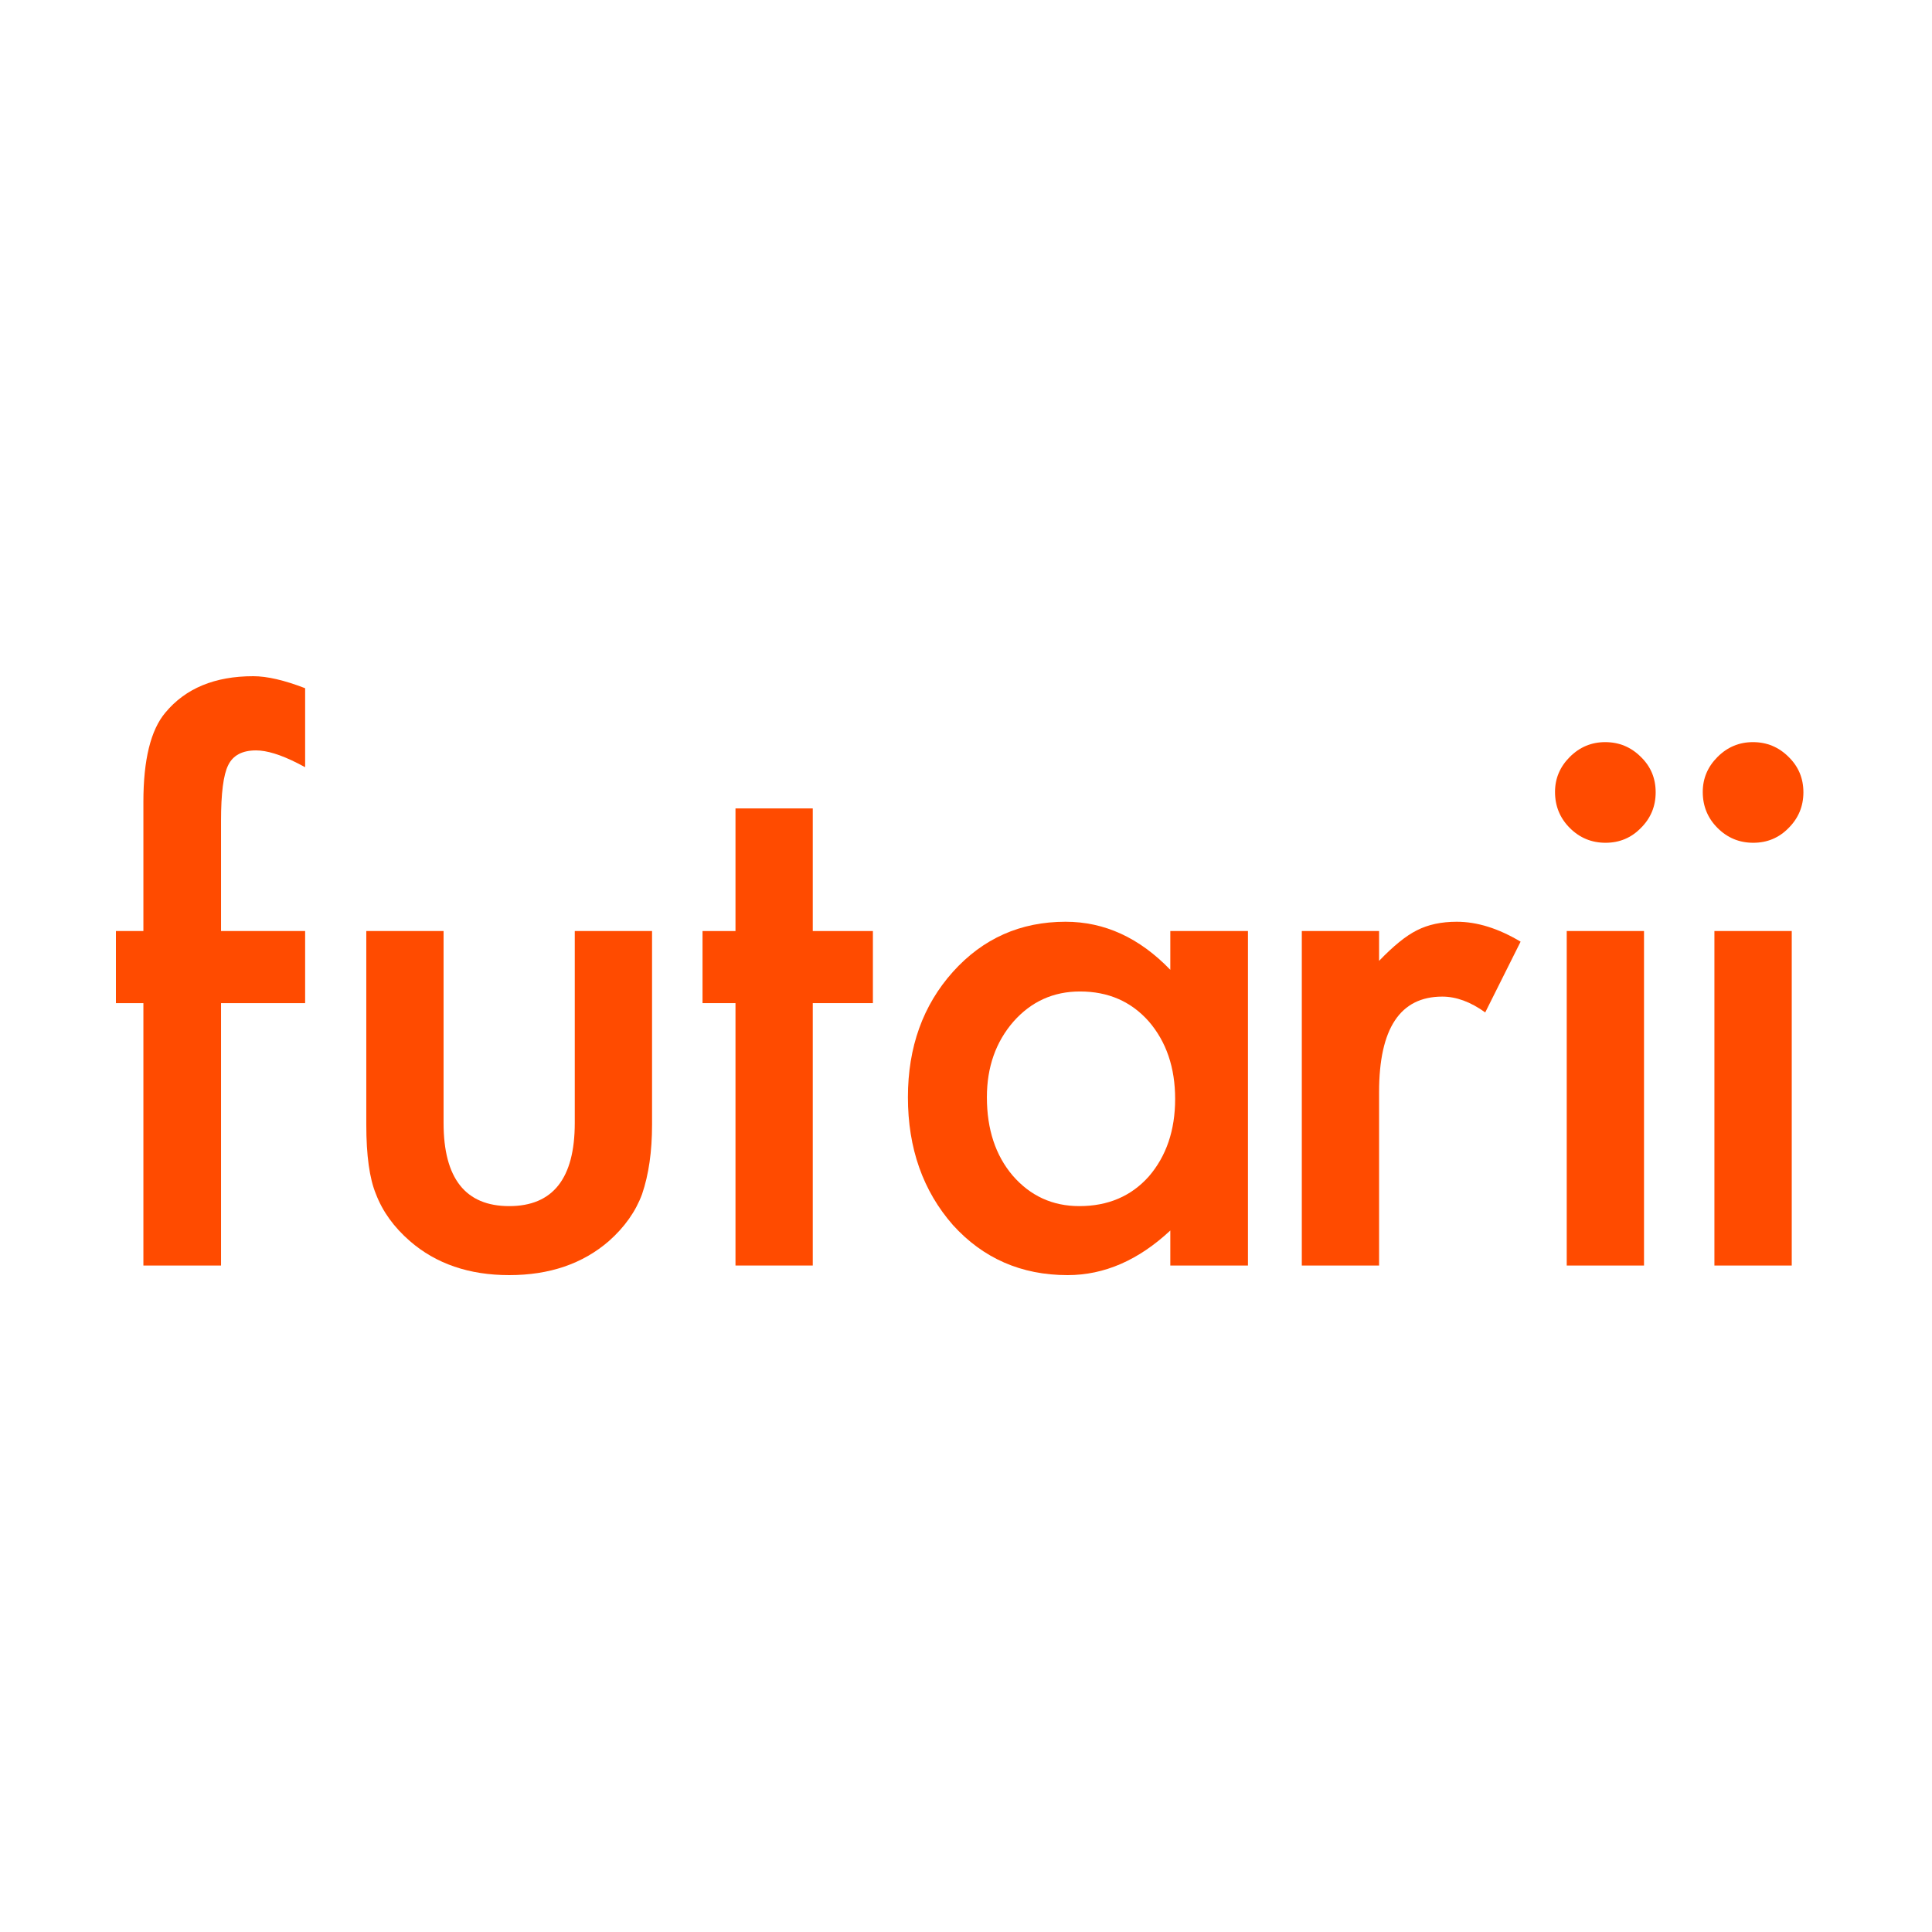<svg width="32" height="32" viewBox="0 0 32 32" fill="none" xmlns="http://www.w3.org/2000/svg">
<rect width="32" height="32" fill="white"/>
<g clip-path="url(#clip0_159_79)">
<path d="M29.677 15.421V20.961H28.396V15.421H29.677ZM28.203 13.117C28.203 12.893 28.285 12.7 28.448 12.537C28.611 12.374 28.806 12.292 29.034 12.292C29.265 12.292 29.462 12.374 29.625 12.537C29.788 12.696 29.87 12.891 29.87 13.123C29.87 13.354 29.788 13.551 29.625 13.714C29.466 13.877 29.271 13.959 29.039 13.959C28.808 13.959 28.611 13.877 28.448 13.714C28.285 13.551 28.203 13.352 28.203 13.117Z" fill="#FF4B00"/>
<path d="M27.23 15.421V20.961H25.95V15.421H27.23ZM25.756 13.117C25.756 12.893 25.838 12.7 26.001 12.537C26.164 12.374 26.359 12.292 26.587 12.292C26.818 12.292 27.015 12.374 27.178 12.537C27.342 12.696 27.423 12.891 27.423 13.123C27.423 13.354 27.342 13.551 27.178 13.714C27.019 13.877 26.824 13.959 26.593 13.959C26.361 13.959 26.164 13.877 26.001 13.714C25.838 13.551 25.756 13.352 25.756 13.117Z" fill="#FF4B00"/>
<path d="M21.562 15.421H22.842V15.915C23.078 15.669 23.286 15.5 23.468 15.409C23.654 15.314 23.874 15.267 24.128 15.267C24.466 15.267 24.818 15.377 25.186 15.597L24.6 16.769C24.358 16.594 24.12 16.507 23.889 16.507C23.191 16.507 22.842 17.034 22.842 18.088V20.961H21.562V15.421Z" fill="#FF4B00"/>
<path d="M19.384 15.421H20.67V20.961H19.384V20.381C18.857 20.873 18.29 21.12 17.683 21.12C16.917 21.12 16.284 20.843 15.783 20.29C15.287 19.724 15.038 19.019 15.038 18.174C15.038 17.343 15.287 16.651 15.783 16.097C16.28 15.544 16.902 15.267 17.649 15.267C18.294 15.267 18.872 15.532 19.384 16.063V15.421ZM16.346 18.174C16.346 18.704 16.489 19.137 16.773 19.471C17.065 19.808 17.433 19.977 17.877 19.977C18.351 19.977 18.734 19.814 19.026 19.488C19.318 19.15 19.464 18.721 19.464 18.202C19.464 17.683 19.318 17.254 19.026 16.916C18.734 16.587 18.355 16.422 17.888 16.422C17.448 16.422 17.08 16.588 16.785 16.922C16.492 17.26 16.346 17.677 16.346 18.174Z" fill="#FF4B00"/>
<path d="M13.462 16.615V20.961H12.182V16.615H11.636V15.421H12.182V13.39H13.462V15.421H14.458V16.615H13.462Z" fill="#FF4B00"/>
<path d="M7.347 15.421V18.6C7.347 19.518 7.71 19.977 8.434 19.977C9.158 19.977 9.52 19.518 9.52 18.6V15.421H10.8V18.629C10.8 19.072 10.745 19.455 10.635 19.778C10.529 20.066 10.345 20.326 10.084 20.557C9.651 20.932 9.101 21.12 8.434 21.12C7.77 21.12 7.222 20.932 6.79 20.557C6.524 20.326 6.337 20.066 6.227 19.778C6.12 19.52 6.067 19.137 6.067 18.629V15.421H7.347Z" fill="#FF4B00"/>
<path d="M3.661 16.615V20.961H2.375V16.615H1.92V15.421H2.375V13.282C2.375 12.584 2.496 12.091 2.739 11.803C3.073 11.401 3.558 11.2 4.195 11.2C4.423 11.2 4.709 11.266 5.054 11.399V12.707L4.924 12.639C4.647 12.499 4.419 12.429 4.241 12.429C4.013 12.429 3.86 12.51 3.78 12.673C3.7 12.832 3.661 13.14 3.661 13.595V15.421H5.054V16.615H3.661Z" fill="#FF4B00"/>
</g>
<defs>
<clipPath id="clip0_159_79">
<rect width="27.95" height="9.92" fill="white" transform="translate(1.92 11.2)"/>
</clipPath>
</defs>
</svg>
